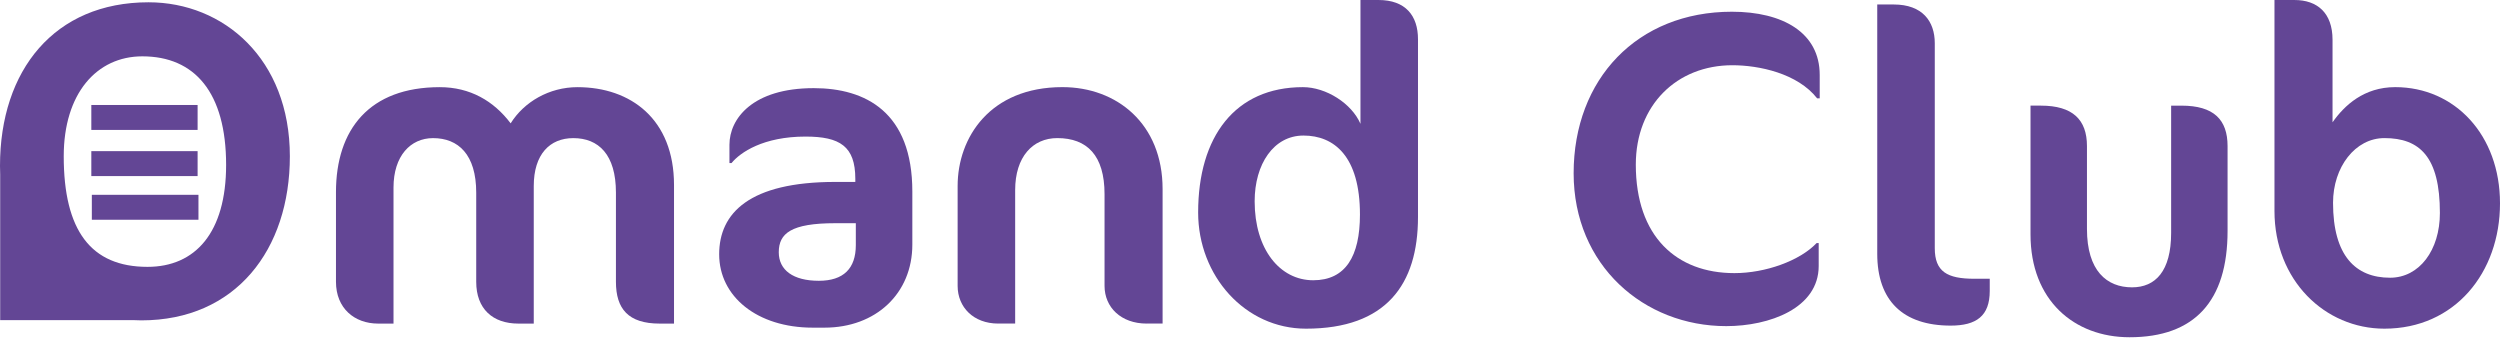 <svg xmlns="http://www.w3.org/2000/svg" width="213" height="29" viewBox="0 0 213 29" fill="none"><path d="M181.437 28.733C176.713 28.733 173 25.585 173 19.972V9H173.886C176.586 9 177.809 10.19 177.809 12.445V19.505C177.809 23.077 179.497 24.481 181.648 24.481C183.631 24.481 184.981 23.12 184.981 19.846V9.001H185.867C188.609 9.001 189.789 10.192 189.789 12.446V19.677C189.789 25.671 186.963 28.733 181.437 28.733Z" fill="#634695"></path><path d="M56.199 27.57C53.528 27.57 52.478 26.311 52.478 24.01V16.412C52.478 13.157 50.99 11.768 48.846 11.768C46.832 11.768 45.476 13.157 45.476 15.848V27.57H44.163C41.974 27.57 40.574 26.311 40.574 24.01V16.412C40.574 13.157 39.042 11.768 36.897 11.768C34.971 11.768 33.527 13.287 33.527 15.979V27.57H32.214C30.201 27.57 28.625 26.267 28.625 24.01V16.369C28.625 11.028 31.47 7.426 37.467 7.426C40.05 7.426 42.063 8.598 43.508 10.509C44.645 8.685 46.79 7.426 49.198 7.426C53.749 7.426 57.426 10.161 57.426 15.761V27.57H56.199Z" fill="#634695"></path><path d="M70.246 27.916H69.24C64.513 27.916 61.273 25.268 61.273 21.665C61.273 18.148 63.855 15.5 71.165 15.5H72.873V15.239C72.873 12.461 71.56 11.636 68.627 11.636C65.038 11.636 63.069 12.982 62.325 13.894H62.149V12.33C62.149 10.116 64.118 7.51 69.327 7.51C73.748 7.51 77.731 9.552 77.731 16.323V20.838C77.731 25.009 74.623 27.916 70.246 27.916ZM72.916 19.017H71.165C67.401 19.017 66.351 19.884 66.351 21.491C66.351 23.011 67.576 23.923 69.765 23.923C71.865 23.923 72.916 22.88 72.916 20.883V19.017Z" fill="#634695"></path><path d="M97.696 27.569C95.508 27.569 94.107 26.18 94.107 24.356V16.541C94.107 13.241 92.619 11.766 90.081 11.766C87.98 11.766 86.492 13.371 86.492 16.195V27.568H85.047C82.947 27.568 81.59 26.179 81.59 24.355V15.845C81.59 11.721 84.347 7.423 90.518 7.423C95.158 7.423 99.053 10.548 99.053 16.105V27.567H97.696V27.569Z" fill="#634695"></path><path d="M111.273 28.003C106.064 28.003 102.082 23.489 102.082 18.105C102.082 11.636 105.233 7.425 111.01 7.425C112.98 7.425 115.168 8.814 115.912 10.55V0H117.443C119.763 0 120.813 1.346 120.813 3.343V18.494C120.814 24.227 118.101 28.003 111.273 28.003ZM111.054 11.549C108.516 11.549 106.896 13.98 106.896 17.149C106.896 21.23 109.041 23.878 111.886 23.878C114.643 23.878 115.868 21.837 115.868 18.277C115.868 13.329 113.68 11.549 111.054 11.549Z" fill="#634695"></path><path d="M154.821 8.38C153.157 6.253 149.875 5.558 147.599 5.558C142.872 5.558 139.371 8.944 139.371 14.023C139.371 20.144 142.83 23.27 147.774 23.27C150.4 23.27 153.333 22.229 154.777 20.709H154.953V22.662C154.953 26.266 150.751 27.786 147.074 27.786C140.071 27.786 134.074 22.619 134.074 14.761C134.074 6.729 139.501 0.999 147.555 0.999C151.888 0.999 155.039 2.778 155.039 6.382V8.379H154.821V8.38Z" fill="#634695"></path><path d="M166.2 27.742C162.13 27.742 159.941 25.615 159.941 21.621V0.382H161.342C163.792 0.382 164.843 1.815 164.843 3.681V21.145C164.843 23.142 165.894 23.75 168.213 23.75H169.526V24.793C169.526 26.919 168.389 27.742 166.2 27.742Z" fill="#634695"></path><path d="M203.152 28.003C198.075 28.003 193.785 23.879 193.785 17.974V0.001H195.493C197.418 0.001 198.732 1.086 198.732 3.387V10.42C199.738 8.988 201.402 7.424 204.072 7.424C209.149 7.424 213 11.505 213 17.323C213 23.228 209.149 28.003 203.152 28.003ZM203.152 11.766C200.658 11.766 198.775 14.24 198.775 17.279C198.775 21.794 200.7 23.662 203.633 23.662C206.127 23.662 207.879 21.317 207.879 18.148C207.879 13.373 206.171 11.766 203.152 11.766Z" fill="#634695"></path><path d="M7.781 10.007H16.836" stroke="#634695" stroke-width="2.125" stroke-miterlimit="10"></path><path d="M7.781 13.94H16.836" stroke="#634695" stroke-width="2.125" stroke-miterlimit="10"></path><path d="M7.824 17.66H16.909" stroke="#634695" stroke-width="2.125" stroke-miterlimit="10"></path><path d="M12.654 0.195C4.642 0.195 0 5.972 0 14.136C0 14.381 0.005 14.625 0.016 14.866V27.274H11.337C11.57 27.288 11.805 27.295 12.042 27.295C20.098 27.295 24.696 21.259 24.696 13.311C24.695 5.016 19.047 0.195 12.654 0.195ZM12.567 22.736C7.75 22.736 5.43 19.652 5.43 13.312C5.43 7.97 8.232 4.8 12.128 4.8C16.594 4.8 19.265 7.885 19.265 14.052C19.265 19.826 16.638 22.736 12.567 22.736Z" fill="#634695"></path></svg>